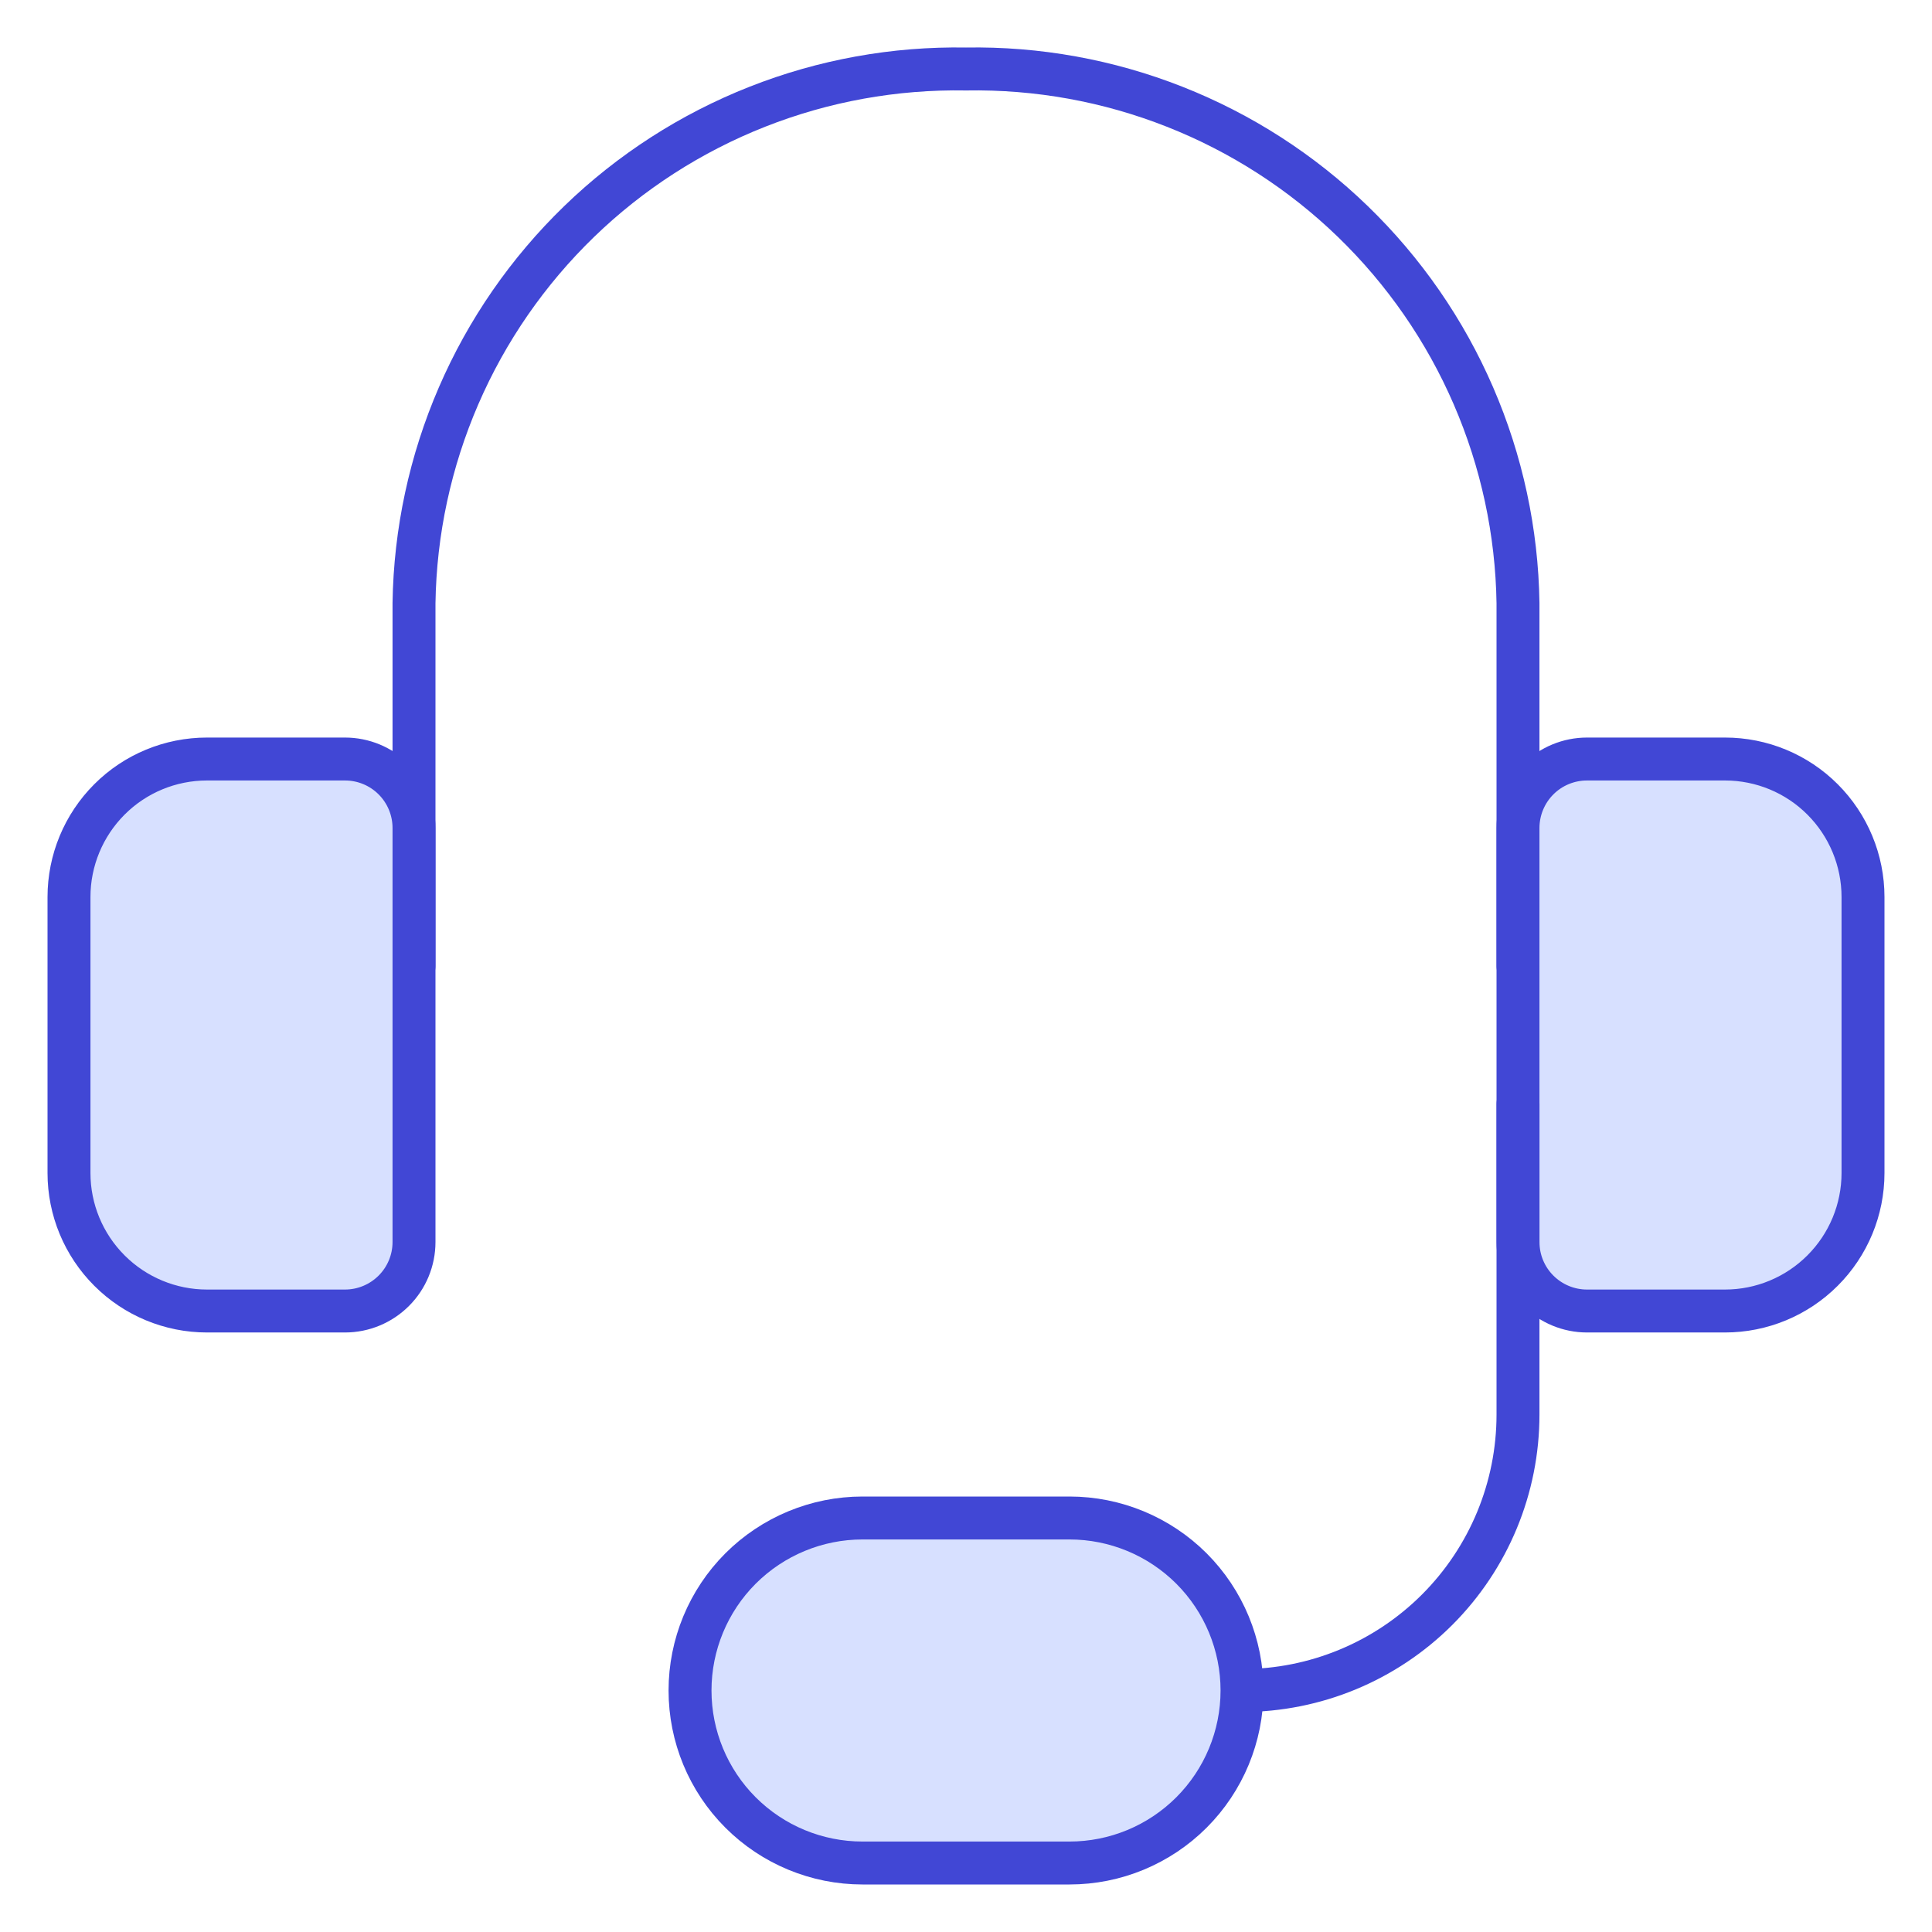 <svg width="45" height="45" viewBox="0 0 45 45" fill="none" xmlns="http://www.w3.org/2000/svg">
<path d="M9.643 22.5V14.047C9.668 12.385 10.021 10.745 10.681 9.22C11.341 7.694 12.296 6.315 13.49 5.159C14.684 4.003 16.095 3.095 17.641 2.486C19.187 1.876 20.838 1.578 22.5 1.607C24.162 1.578 25.813 1.876 27.359 2.486C28.905 3.095 30.316 4.003 31.51 5.159C32.704 6.315 33.659 7.694 34.319 9.22C34.979 10.745 35.332 12.385 35.357 14.047V22.5" stroke="#4147D5" stroke-linecap="round" stroke-linejoin="round"/>
<path d="M4.821 17.679H8.036C8.462 17.679 8.871 17.848 9.172 18.149C9.474 18.451 9.643 18.86 9.643 19.286V28.929C9.643 29.355 9.474 29.764 9.172 30.065C8.871 30.366 8.462 30.536 8.036 30.536H4.821C3.969 30.536 3.151 30.197 2.549 29.594C1.946 28.992 1.607 28.174 1.607 27.322V20.893C1.607 20.041 1.946 19.223 2.549 18.62C3.151 18.017 3.969 17.679 4.821 17.679Z" fill="#D7E0FF"/>
<path d="M40.179 30.536H36.964C36.538 30.536 36.129 30.366 35.828 30.065C35.526 29.764 35.357 29.355 35.357 28.929V19.286C35.357 18.86 35.526 18.451 35.828 18.149C36.129 17.848 36.538 17.679 36.964 17.679H40.179C41.031 17.679 41.849 18.017 42.451 18.62C43.054 19.223 43.393 20.041 43.393 20.893V27.322C43.393 28.174 43.054 28.992 42.451 29.594C41.849 30.197 41.031 30.536 40.179 30.536Z" fill="#D7E0FF"/>
<path d="M28.929 39.376C30.634 39.376 32.269 38.698 33.474 37.493C34.68 36.287 35.357 34.652 35.357 32.947V25.715" stroke="#4147D5" stroke-linecap="round" stroke-linejoin="round"/>
<path d="M28.929 39.375C28.929 40.441 28.505 41.463 27.752 42.216C26.998 42.97 25.976 43.393 24.911 43.393H20.089C19.024 43.393 18.002 42.97 17.248 42.216C16.495 41.463 16.072 40.441 16.072 39.375C16.072 38.31 16.495 37.288 17.248 36.534C18.002 35.781 19.024 35.357 20.089 35.357H24.911C25.976 35.357 26.998 35.781 27.752 36.534C28.505 37.288 28.929 38.31 28.929 39.375Z" fill="#D7E0FF"/>
<path d="M4.821 17.679H8.036C8.462 17.679 8.871 17.848 9.172 18.149C9.474 18.451 9.643 18.86 9.643 19.286V28.929C9.643 29.355 9.474 29.764 9.172 30.065C8.871 30.366 8.462 30.536 8.036 30.536H4.821C3.969 30.536 3.151 30.197 2.549 29.594C1.946 28.992 1.607 28.174 1.607 27.322V20.893C1.607 20.041 1.946 19.223 2.549 18.62C3.151 18.017 3.969 17.679 4.821 17.679Z" stroke="#4147D5" stroke-linecap="round" stroke-linejoin="round"/>
<path d="M40.179 30.536H36.964C36.538 30.536 36.129 30.366 35.828 30.065C35.526 29.764 35.357 29.355 35.357 28.929V19.286C35.357 18.86 35.526 18.451 35.828 18.149C36.129 17.848 36.538 17.679 36.964 17.679H40.179C41.031 17.679 41.849 18.017 42.451 18.62C43.054 19.223 43.393 20.041 43.393 20.893V27.322C43.393 28.174 43.054 28.992 42.451 29.594C41.849 30.197 41.031 30.536 40.179 30.536Z" stroke="#4147D5" stroke-linecap="round" stroke-linejoin="round"/>
<path d="M28.929 39.375C28.929 40.441 28.505 41.463 27.752 42.216C26.998 42.97 25.976 43.393 24.911 43.393H20.089C19.024 43.393 18.002 42.97 17.248 42.216C16.495 41.463 16.072 40.441 16.072 39.375C16.072 38.31 16.495 37.288 17.248 36.534C18.002 35.781 19.024 35.357 20.089 35.357H24.911C25.976 35.357 26.998 35.781 27.752 36.534C28.505 37.288 28.929 38.31 28.929 39.375Z" stroke="#4147D5" stroke-linecap="round" stroke-linejoin="round"/>
</svg>
